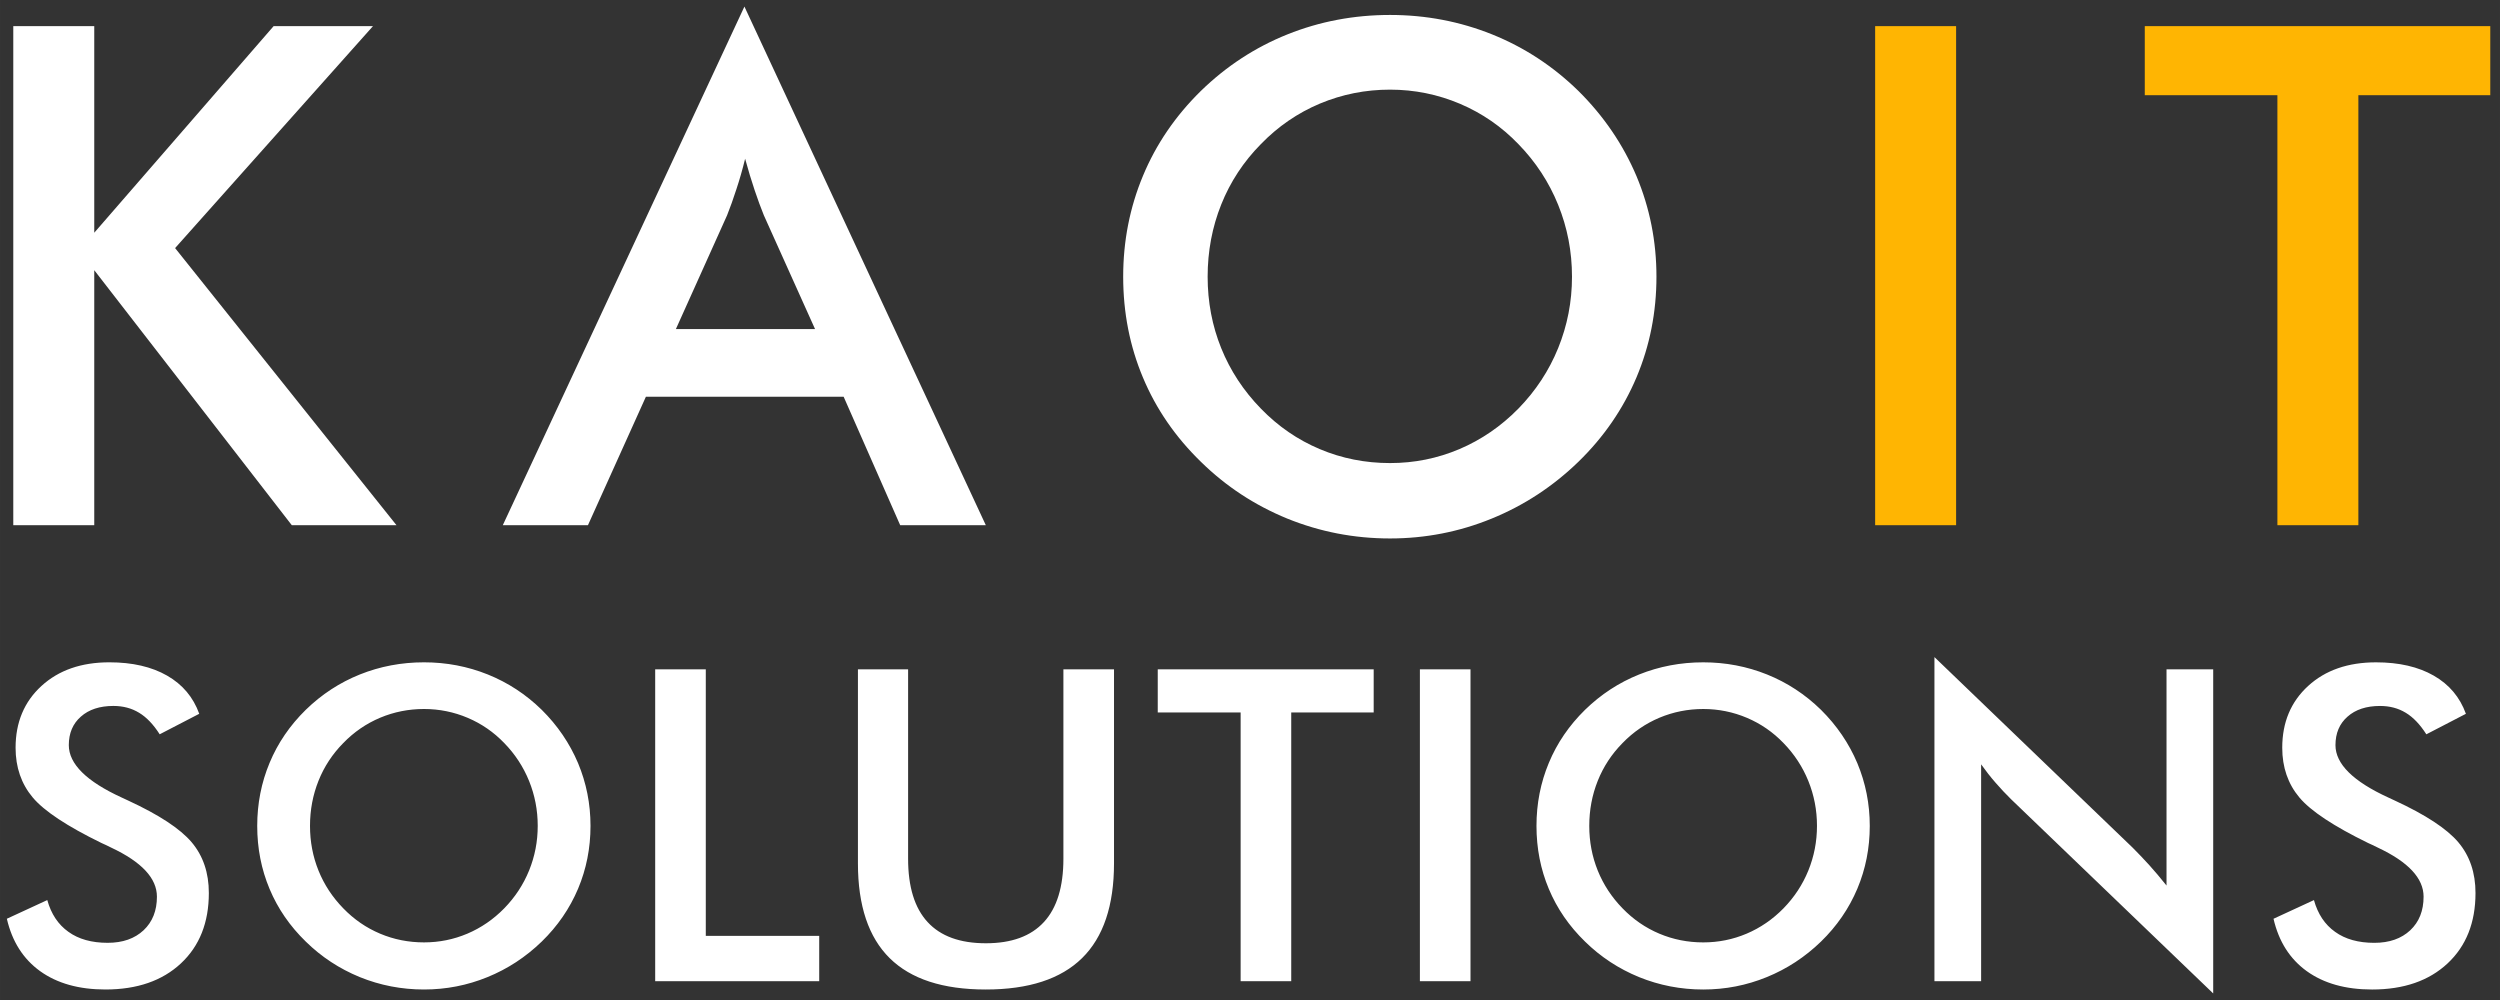 <svg xmlns="http://www.w3.org/2000/svg" xml:space="preserve" width="279.999" height="111.999" style="shape-rendering:geometricPrecision;text-rendering:geometricPrecision;image-rendering:optimizeQuality;fill-rule:evenodd;clip-rule:evenodd" viewBox="0 0 7408.32 2963.32"><rect x="0" y="0" width="7408.32" height="2963.32" fill="#333333" stroke="none"/><defs><style>.fil0{fill:#fff;fill-rule:nonzero}</style></defs><g id="Capa_x0020_1"><g id="_1918843135328"><path d="M39.36 1556.32V77.4H279.3v612.25L810.88 77.4h294.41l-586.4 657.76 656.03 821.16H864.66L279.3 800.66v755.66zm1963.55-581.23h412.31l-151.69-337.15c-8.62-21.37-17.92-46.19-27.23-74.12-9.31-27.92-18.96-58.95-28.27-93.42-7.93 32.4-16.55 62.4-25.86 90.32-8.96 27.92-18.27 53.78-27.57 77.22zm664.65 581.23-167.54-380.59h-586.05l-171.68 380.59h-252.35L2205.96 19.48l715.33 1536.84zm1990.78-736.36c0-74.81-13.79-145.82-41.02-213.04-27.23-67.23-66.53-127.21-117.56-179.61-49.98-52.06-107.55-91.7-173.05-119.63-65.85-27.92-135.14-42.05-207.53-42.05-72.74 0-142.04 13.79-207.88 41.36-65.5 27.58-124.11 67.57-175.13 120.32-51.02 51.71-90.32 111.35-117.21 178.57s-40.33 138.59-40.33 214.08c0 74.81 13.44 145.48 40.33 212.02 26.89 66.53 66.19 126.17 117.21 178.57 51.02 52.74 109.28 92.73 174.78 120.31 65.16 27.58 134.8 41.37 208.23 41.37 72.05 0 140.3-13.79 205.46-41.37 64.81-27.58 123.41-67.57 175.12-120.31 51.03-52.4 90.33-112.04 117.56-178.92 27.23-67.22 41.02-137.55 41.02-211.67m250.28 0c0 105.15-19.65 204.43-58.95 297.85-39.64 93.77-96.87 177.2-172.37 250.63-75.84 73.43-161.68 129.62-257.51 168.57-95.5 38.96-195.81 58.61-300.61 58.61-106.53 0-207.88-19.65-304.75-58.95-96.53-39.64-181.68-95.49-255.8-168.23-75.49-73.43-132.72-156.51-171.68-249.59-38.95-92.73-58.6-192.36-58.6-298.89 0-105.83 19.65-205.46 58.6-298.88 38.96-93.77 96.19-177.54 171.68-251.66 75.5-73.43 161-129.28 256.49-167.54 95.49-38.27 196.84-57.57 304.06-57.57 106.17 0 206.84 19.3 302.33 57.57 95.15 38.26 180.64 94.11 255.79 167.54 75.5 74.81 132.73 159.27 172.37 253.03 39.3 94.12 58.95 193.06 58.95 297.51" class="fil0"/><path d="M5556.66 1556.32V77.4h239.93v1478.92zM6988.62 282.17v1274.15h-239.94V282.17h-393V77.4h1023.87v204.77z" style="fill:#ffb502;fill-rule:nonzero"/><path d="m20.3 2722.57 119.79-55.37c11.42 41.15 32.32 72.61 62.7 94.16 30.17 21.76 68.95 32.53 116.13 32.53 44.82 0 80.15-12.5 106.65-37.27 26.29-24.78 39.43-57.96 39.43-99.54 0-54.3-45.03-102.78-135.3-145.22-12.72-6.25-22.41-10.99-29.09-13.79C198.7 2448.3 130.83 2403.49 97 2363.2c-33.82-40.29-50.84-89.42-50.84-147.38 0-75.41 25.64-136.38 76.7-183.13 51.06-46.76 118.28-70.03 201.23-70.03 68.09 0 125.18 13.15 171.07 39.43 45.9 26.29 77.57 63.99 95.24 113.12l-117.21 60.75c-18.53-29.08-38.78-50.41-60.98-63.77-22.19-13.57-47.61-20.25-76.27-20.25-40.29 0-72.6 10.55-96.3 31.67-23.92 20.9-35.77 49.12-35.77 84.46 0 55.58 52.36 107.51 156.85 155.34 7.97 3.88 14.22 6.9 18.96 8.83 91.35 42.23 154.05 83.39 188.09 123.46 34.04 40.29 51.07 90.49 51.07 150.6 0 87.48-27.58 157.07-82.74 208.56-55.16 51.5-129.7 77.35-223.64 77.35-78.64 0-143.06-18.1-193.48-54.29-50.2-36.2-83.17-87.91-98.68-155.35m1573.15-275.13c0-46.76-8.61-91.14-25.63-133.15-17.03-42.02-41.59-79.51-73.47-112.26-31.25-32.53-67.23-57.31-108.16-74.76-41.15-17.45-84.46-26.28-129.71-26.28-45.46 0-88.76 8.61-129.92 25.85-40.93 17.24-77.56 42.23-109.45 75.19-31.88 32.32-56.45 69.6-73.25 111.61-16.81 42.01-25.21 86.61-25.21 133.8 0 46.75 8.4 90.92 25.21 132.5 16.8 41.59 41.37 78.86 73.25 111.61 31.89 32.96 68.3 57.96 109.24 75.19 40.72 17.24 84.24 25.86 130.13 25.86 45.03 0 87.69-8.62 128.41-25.86 40.51-17.23 77.14-42.23 109.46-75.19 31.88-32.75 56.44-70.02 73.47-111.82 17.02-42.02 25.63-85.97 25.63-132.29m156.42 0q0 98.565-36.84 186.15c-24.78 58.6-60.54 110.75-107.73 156.64-47.4 45.89-101.04 81.01-160.94 105.35-59.68 24.35-122.38 36.63-187.88 36.63-66.57 0-129.92-12.28-190.46-36.84-60.33-24.78-113.54-59.68-159.87-105.14-47.18-45.89-82.95-97.82-107.29-155.99-24.35-57.96-36.63-120.23-36.63-186.8 0-66.15 12.28-128.41 36.63-186.8 24.34-58.61 60.11-110.96 107.29-157.28 47.19-45.9 100.62-80.8 160.3-104.71 59.68-23.92 123.03-35.99 190.03-35.99 66.36 0 129.28 12.07 188.96 35.99 59.46 23.91 112.9 58.81 159.86 104.71 47.19 46.75 82.95 99.54 107.73 158.14 24.56 58.82 36.84 120.66 36.84 185.94m191.66 460.21v-924.3h149.96v789.86h336.11v134.44zm600.82-924.3h148.66v561.26c0 83.16 19.18 145.86 57.74 187.66 38.57 42.01 96.09 62.91 172.8 62.91 76.05 0 133.36-20.9 171.93-62.91 38.57-41.8 57.74-104.5 57.74-187.66v-561.26h149.96v575.05c0 124.96-31.46 218.68-94.59 280.74-63.12 62.05-158.36 93.07-285.47 93.07-127.12 0-221.92-31.02-284.62-92.86-62.7-61.83-94.15-155.56-94.15-280.95zm1284.01 127.98v796.32h-149.95v-796.32h-245.62v-127.98h639.9v127.98zm381.26 796.32v-924.3h149.96v924.3zm1176.71-460.21c0-46.76-8.61-91.14-25.63-133.15-17.03-42.02-41.59-79.51-73.47-112.26-31.25-32.53-67.23-57.31-108.16-74.76-41.15-17.45-84.46-26.28-129.71-26.28-45.46 0-88.76 8.61-129.92 25.85-40.93 17.24-77.56 42.23-109.45 75.19-31.88 32.32-56.45 69.6-73.25 111.61-16.81 42.01-25.21 86.61-25.21 133.8 0 46.75 8.4 90.92 25.21 132.5 16.8 41.59 41.37 78.86 73.25 111.61 31.89 32.96 68.3 57.96 109.24 75.19 40.72 17.24 84.24 25.86 130.13 25.86 45.03 0 87.69-8.62 128.41-25.86 40.51-17.23 77.14-42.23 109.46-75.19 31.88-32.75 56.44-70.02 73.47-111.82 17.02-42.02 25.63-85.97 25.63-132.29m156.42 0q0 98.565-36.84 186.15c-24.78 58.6-60.54 110.75-107.73 156.64-47.4 45.89-101.04 81.01-160.94 105.35-59.68 24.35-122.38 36.63-187.88 36.63-66.57 0-129.92-12.28-190.46-36.84-60.33-24.78-113.54-59.68-159.87-105.14-47.18-45.89-82.95-97.82-107.29-155.99-24.35-57.96-36.63-120.23-36.63-186.8 0-66.15 12.28-128.41 36.63-186.8 24.34-58.61 60.11-110.96 107.29-157.28 47.19-45.9 100.62-80.8 160.3-104.71 59.68-23.92 123.03-35.99 190.03-35.99 66.36 0 129.28 12.07 188.96 35.99 59.46 23.91 112.9 58.81 159.86 104.71 47.19 46.75 82.95 99.54 107.73 158.14 24.56 58.82 36.84 120.66 36.84 185.94m191.66 460.21v-960.5l587.33 564.71c15.95 15.94 32.11 32.96 48.7 51.06 16.37 18.1 33.61 38.57 51.71 61.19v-640.76h138.32v960.5l-598.75-575.27c-15.94-15.73-31.46-32.1-46.32-49.34-15.09-17.23-29.09-35.33-42.66-54.29v642.7zm1004.79-185.08 119.79-55.37c11.42 41.15 32.32 72.61 62.7 94.16 30.17 21.76 68.95 32.53 116.13 32.53 44.82 0 80.15-12.5 106.65-37.27 26.29-24.78 39.43-57.96 39.43-99.54 0-54.3-45.03-102.78-135.3-145.22-12.72-6.25-22.41-10.99-29.09-13.79-101.91-49.77-169.78-94.58-203.61-134.87-33.82-40.29-50.84-89.42-50.84-147.38 0-75.41 25.64-136.38 76.7-183.13 51.06-46.76 118.28-70.03 201.23-70.03 68.09 0 125.18 13.15 171.07 39.43 45.9 26.29 77.57 63.99 95.24 113.12l-117.21 60.75c-18.53-29.08-38.78-50.41-60.98-63.77-22.19-13.57-47.61-20.25-76.27-20.25-40.29 0-72.6 10.55-96.3 31.67-23.92 20.9-35.77 49.12-35.77 84.46 0 55.58 52.36 107.51 156.85 155.34 7.97 3.88 14.22 6.9 18.96 8.83 91.35 42.23 154.05 83.39 188.09 123.46 34.04 40.29 51.07 90.49 51.07 150.6 0 87.48-27.58 157.07-82.74 208.56-55.16 51.5-129.7 77.35-223.64 77.35-78.64 0-143.06-18.1-193.48-54.29-50.2-36.2-83.17-87.91-98.68-155.35" class="fil0"/></g></g></svg>